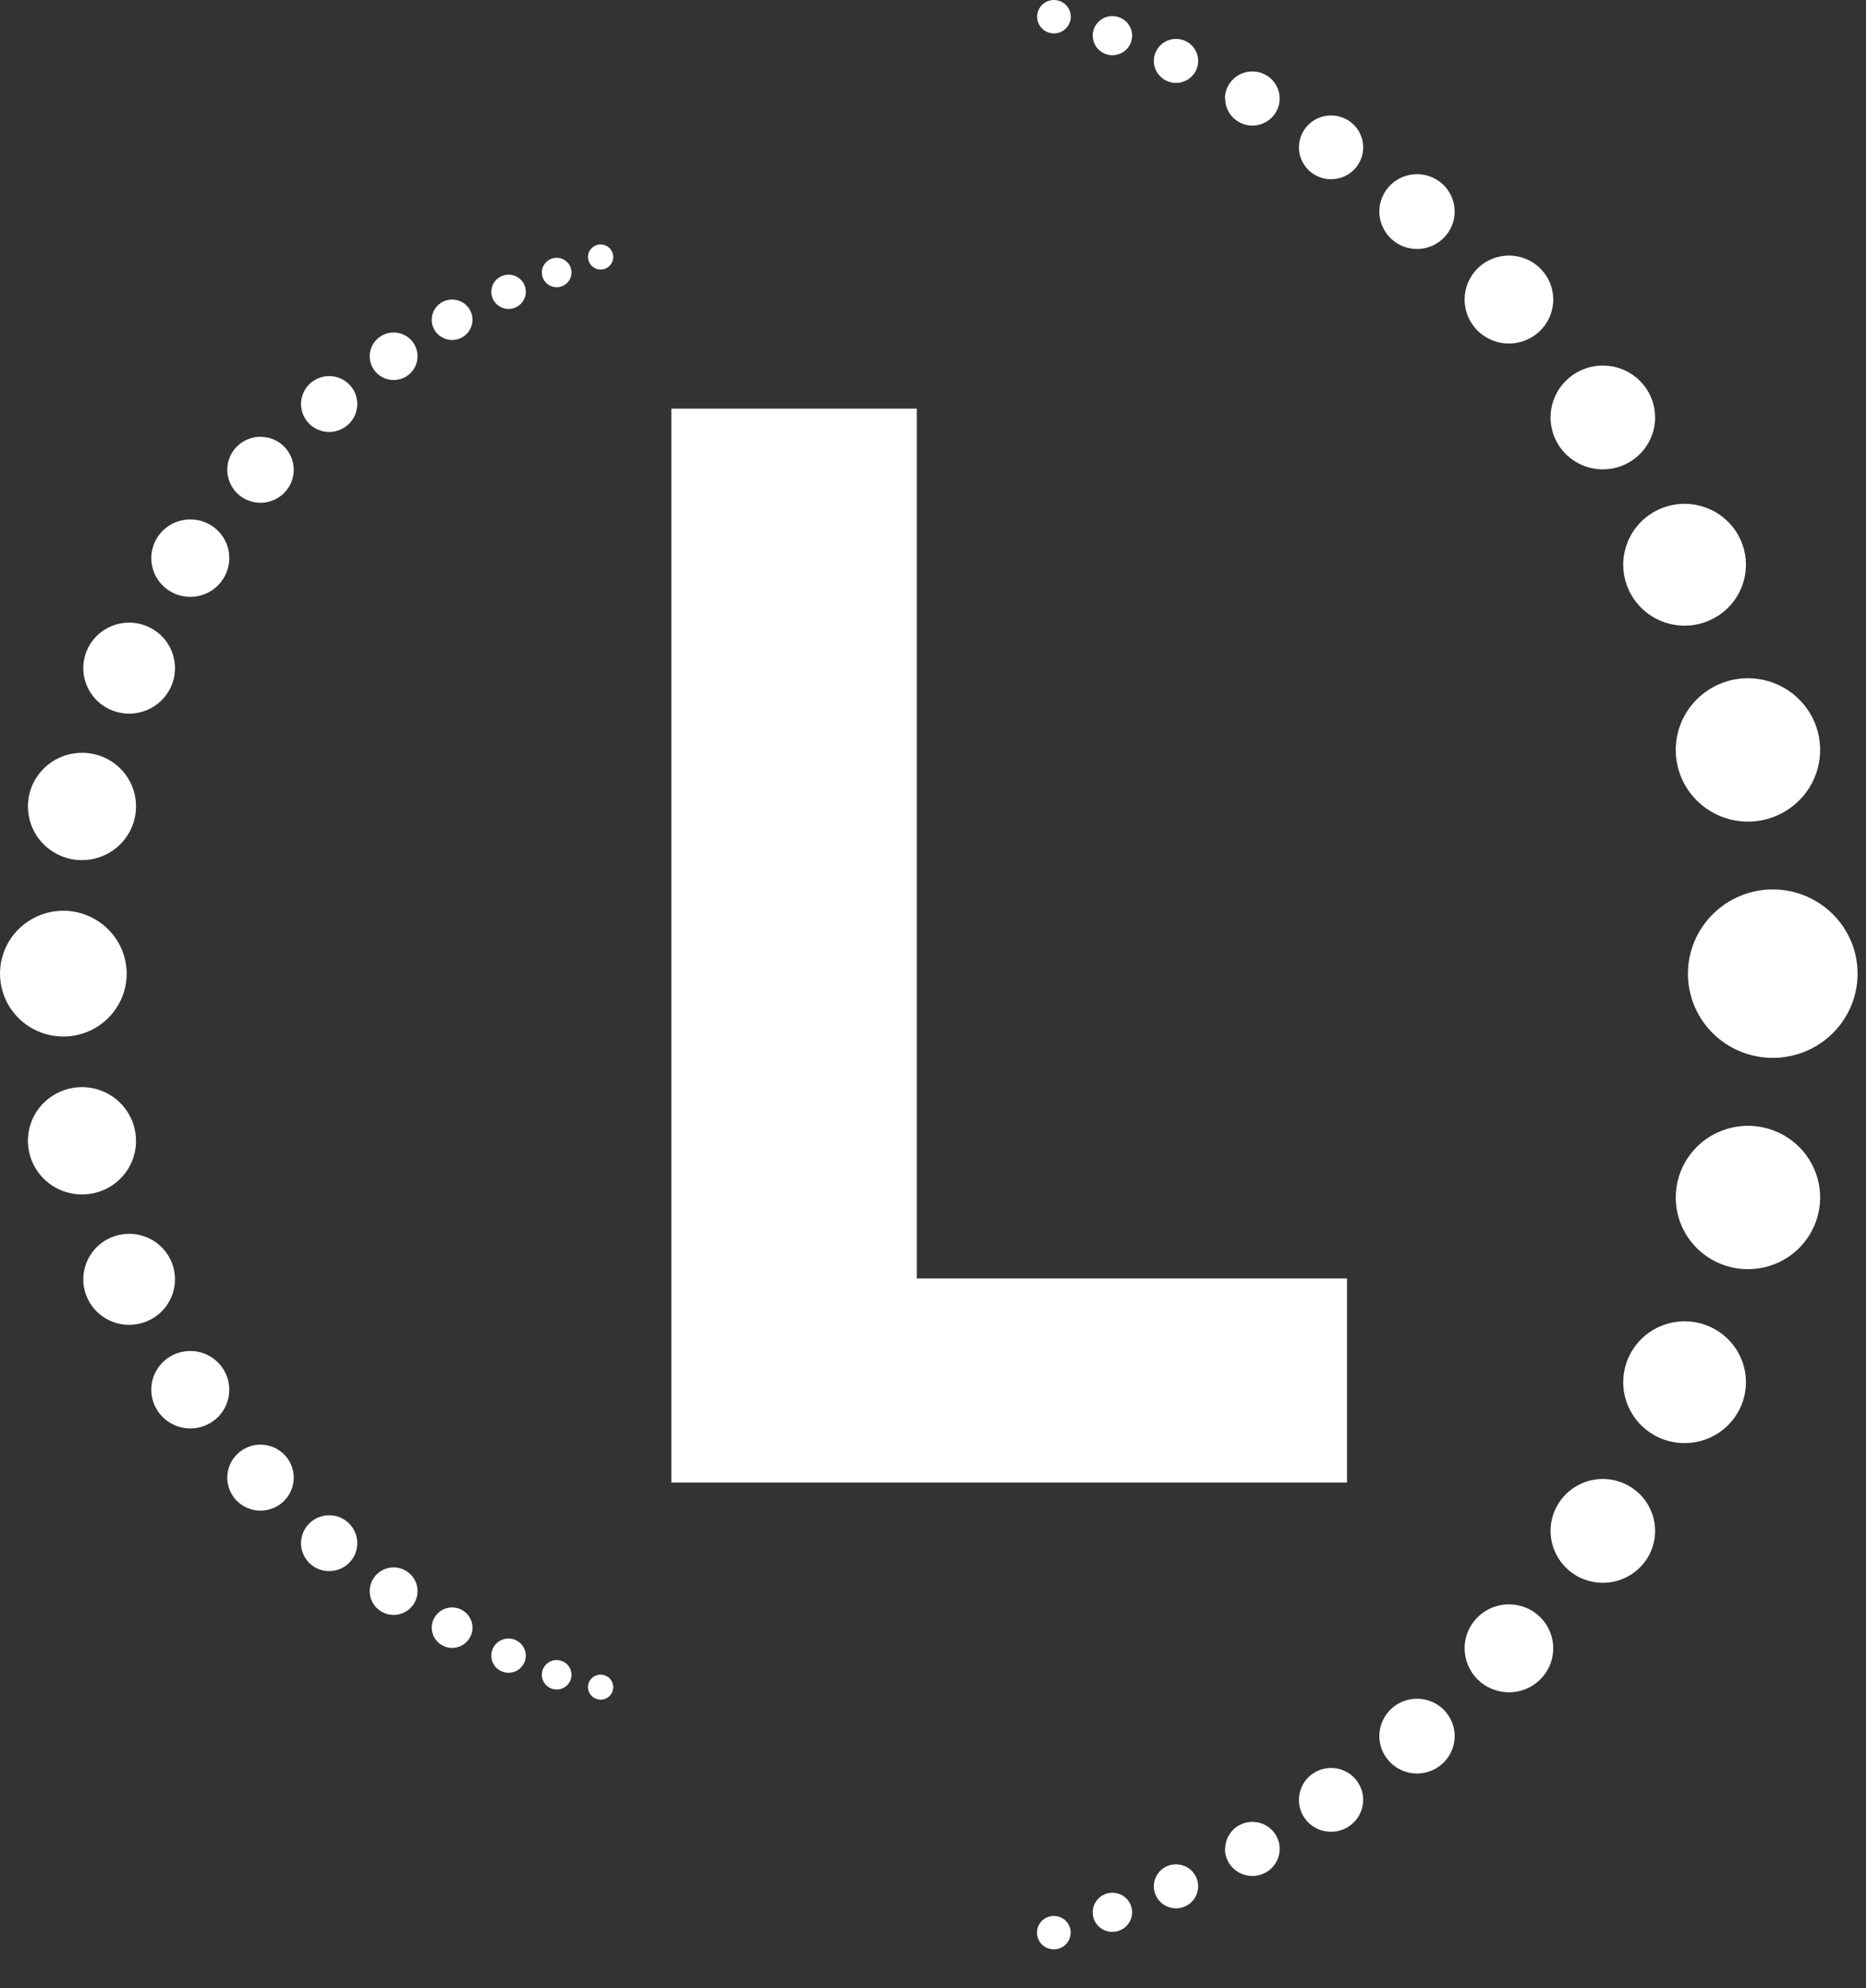 <svg xmlns="http://www.w3.org/2000/svg" version="1.1" xmlns:xlink="http://www.w3.org/1999/xlink" xmlns:svgjs="http://svgjs.com/svgjs" width="46" height="49"><rect width="100%" height="100%" fill="#333333" stroke="none"/><svg width="46" height="49" viewBox="0 0 46 49" fill="none" xmlns="http://www.w3.org/2000/svg">
<g clip-path="url(#clip0_898_8103)">
<path d="M3.123 23.998C3.123 24.304 3.032 24.604 2.86 24.859C2.689 25.114 2.445 25.312 2.159 25.43C1.874 25.547 1.56 25.578 1.257 25.518C0.954 25.458 0.676 25.311 0.457 25.094C0.239 24.877 0.09 24.601 0.03 24.3C-0.03 23.999 0.001 23.688 0.119 23.404C0.237 23.121 0.437 22.879 0.694 22.709C0.951 22.538 1.253 22.447 1.562 22.447C1.975 22.449 2.372 22.613 2.664 22.903C2.957 23.193 3.122 23.587 3.123 23.998" fill="white"></path>
<path d="M3.353 19.877C3.353 20.139 3.275 20.395 3.128 20.612C2.982 20.83 2.774 20.999 2.53 21.099C2.287 21.199 2.019 21.226 1.76 21.175C1.502 21.123 1.265 20.998 1.078 20.813C0.892 20.628 0.765 20.392 0.714 20.135C0.662 19.879 0.689 19.613 0.789 19.371C0.89 19.13 1.061 18.923 1.28 18.778C1.499 18.632 1.757 18.555 2.02 18.555C2.196 18.554 2.369 18.588 2.531 18.654C2.693 18.72 2.84 18.817 2.964 18.941C3.088 19.064 3.186 19.209 3.253 19.37C3.32 19.531 3.353 19.703 3.353 19.877Z" fill="white"></path>
<path d="M4.314 16.468C4.314 16.69 4.248 16.907 4.123 17.091C3.999 17.276 3.823 17.419 3.616 17.504C3.41 17.589 3.182 17.612 2.963 17.568C2.744 17.525 2.542 17.418 2.384 17.261C2.226 17.104 2.119 16.904 2.075 16.687C2.031 16.469 2.054 16.243 2.139 16.038C2.225 15.833 2.37 15.658 2.556 15.535C2.741 15.412 2.96 15.346 3.184 15.346C3.483 15.346 3.771 15.464 3.983 15.674C4.195 15.885 4.314 16.17 4.314 16.468" fill="white"></path>
<path d="M5.652 13.741C5.655 13.93 5.601 14.116 5.497 14.275C5.394 14.435 5.244 14.559 5.069 14.634C4.893 14.709 4.699 14.729 4.511 14.694C4.324 14.659 4.151 14.569 4.015 14.435C3.879 14.302 3.787 14.132 3.749 13.946C3.711 13.76 3.73 13.567 3.803 13.392C3.876 13.217 4 13.067 4.159 12.962C4.318 12.857 4.505 12.802 4.696 12.803C4.95 12.803 5.193 12.903 5.372 13.081C5.551 13.258 5.652 13.5 5.652 13.751" fill="white"></path>
<path d="M7.241 11.573C7.242 11.734 7.195 11.892 7.105 12.027C7.016 12.161 6.888 12.266 6.739 12.328C6.589 12.391 6.424 12.408 6.265 12.377C6.106 12.346 5.959 12.269 5.844 12.156C5.729 12.042 5.651 11.897 5.619 11.739C5.587 11.582 5.603 11.418 5.664 11.269C5.726 11.12 5.831 10.993 5.966 10.903C6.101 10.813 6.259 10.766 6.422 10.766C6.638 10.766 6.845 10.851 6.999 11.002C7.152 11.153 7.239 11.359 7.241 11.573" fill="white"></path>
<path d="M8.808 9.958C8.808 10.094 8.767 10.227 8.691 10.34C8.615 10.454 8.507 10.542 8.38 10.594C8.253 10.646 8.114 10.66 7.979 10.633C7.845 10.607 7.721 10.541 7.624 10.445C7.527 10.348 7.461 10.226 7.434 10.092C7.407 9.959 7.421 9.82 7.474 9.695C7.526 9.569 7.615 9.461 7.729 9.386C7.843 9.31 7.977 9.27 8.114 9.27C8.298 9.27 8.475 9.342 8.605 9.471C8.735 9.6 8.808 9.775 8.808 9.958" fill="white"></path>
<path d="M10.293 8.781C10.293 8.936 10.231 9.085 10.12 9.195C10.01 9.305 9.86 9.366 9.704 9.366C9.547 9.366 9.397 9.305 9.287 9.195C9.176 9.085 9.114 8.936 9.114 8.781C9.114 8.625 9.176 8.477 9.287 8.367C9.397 8.257 9.547 8.195 9.704 8.195C9.86 8.195 10.01 8.257 10.12 8.367C10.231 8.477 10.293 8.625 10.293 8.781" fill="white"></path>
<path d="M11.648 7.882C11.648 7.98 11.618 8.077 11.563 8.159C11.508 8.241 11.429 8.305 11.337 8.342C11.246 8.38 11.145 8.39 11.047 8.371C10.95 8.351 10.86 8.304 10.79 8.234C10.72 8.164 10.672 8.076 10.652 7.979C10.633 7.882 10.643 7.782 10.681 7.691C10.719 7.6 10.784 7.522 10.866 7.467C10.949 7.412 11.046 7.383 11.145 7.383C11.278 7.383 11.406 7.435 11.5 7.529C11.595 7.622 11.648 7.749 11.648 7.882Z" fill="white"></path>
<path d="M12.963 7.192C12.962 7.304 12.917 7.411 12.837 7.49C12.758 7.569 12.65 7.614 12.537 7.615C12.453 7.615 12.371 7.59 12.301 7.544C12.231 7.497 12.176 7.431 12.144 7.354C12.112 7.277 12.103 7.192 12.12 7.11C12.136 7.028 12.177 6.952 12.236 6.893C12.296 6.834 12.372 6.794 12.454 6.778C12.537 6.761 12.623 6.77 12.7 6.802C12.778 6.834 12.845 6.888 12.892 6.957C12.938 7.027 12.963 7.109 12.963 7.192" fill="white"></path>
<path d="M14.088 6.711C14.089 6.784 14.069 6.855 14.029 6.915C13.989 6.976 13.932 7.023 13.865 7.051C13.798 7.079 13.724 7.087 13.652 7.073C13.581 7.059 13.515 7.025 13.464 6.974C13.412 6.922 13.377 6.857 13.364 6.786C13.35 6.715 13.357 6.642 13.386 6.575C13.414 6.509 13.462 6.452 13.523 6.412C13.584 6.373 13.655 6.352 13.728 6.354C13.823 6.355 13.914 6.393 13.981 6.46C14.049 6.527 14.087 6.617 14.088 6.711Z" fill="white"></path>
<path d="M15.115 6.375C15.105 6.449 15.068 6.518 15.011 6.567C14.955 6.616 14.882 6.643 14.806 6.643C14.731 6.643 14.658 6.616 14.601 6.567C14.545 6.518 14.508 6.449 14.498 6.375C14.492 6.332 14.496 6.287 14.508 6.245C14.521 6.203 14.543 6.164 14.572 6.131C14.601 6.098 14.637 6.071 14.678 6.053C14.718 6.035 14.762 6.025 14.806 6.025C14.851 6.025 14.895 6.035 14.935 6.053C14.975 6.071 15.011 6.098 15.041 6.131C15.07 6.164 15.091 6.203 15.104 6.245C15.117 6.287 15.121 6.332 15.115 6.375" fill="white"></path>
<path d="M3.353 28.123C3.354 27.861 3.277 27.605 3.131 27.387C2.985 27.169 2.777 26.998 2.534 26.897C2.291 26.796 2.023 26.769 1.764 26.82C1.505 26.87 1.267 26.996 1.08 27.18C0.893 27.365 0.766 27.601 0.714 27.858C0.662 28.114 0.688 28.381 0.789 28.622C0.89 28.864 1.06 29.071 1.28 29.217C1.499 29.363 1.757 29.44 2.02 29.44C2.195 29.441 2.368 29.407 2.53 29.341C2.691 29.276 2.838 29.179 2.962 29.056C3.086 28.934 3.184 28.788 3.251 28.628C3.318 28.468 3.353 28.296 3.353 28.123" fill="white"></path>
<path d="M4.314 31.532C4.314 31.31 4.248 31.093 4.123 30.909C3.999 30.724 3.823 30.581 3.616 30.496C3.41 30.411 3.182 30.388 2.963 30.432C2.744 30.475 2.542 30.582 2.384 30.739C2.226 30.896 2.119 31.096 2.075 31.313C2.031 31.531 2.054 31.757 2.139 31.962C2.225 32.167 2.37 32.342 2.556 32.465C2.741 32.589 2.96 32.654 3.184 32.654C3.483 32.654 3.771 32.536 3.983 32.326C4.195 32.115 4.314 31.83 4.314 31.532Z" fill="white"></path>
<path d="M5.652 34.253C5.652 34.064 5.595 33.879 5.489 33.722C5.383 33.565 5.233 33.443 5.057 33.371C4.881 33.299 4.688 33.28 4.501 33.318C4.314 33.355 4.143 33.446 4.009 33.58C3.875 33.714 3.784 33.885 3.747 34.07C3.711 34.255 3.731 34.447 3.804 34.622C3.878 34.796 4.002 34.945 4.161 35.049C4.319 35.153 4.506 35.208 4.696 35.207C4.822 35.207 4.947 35.182 5.063 35.134C5.179 35.086 5.285 35.016 5.374 34.927C5.462 34.839 5.533 34.733 5.58 34.617C5.628 34.502 5.652 34.378 5.652 34.253" fill="white"></path>
<path d="M7.241 36.426C7.242 36.265 7.195 36.107 7.105 35.973C7.016 35.838 6.888 35.733 6.739 35.671C6.589 35.608 6.424 35.592 6.265 35.622C6.106 35.653 5.959 35.73 5.844 35.844C5.729 35.957 5.651 36.102 5.619 36.26C5.587 36.418 5.603 36.581 5.664 36.73C5.726 36.879 5.831 37.007 5.966 37.096C6.101 37.186 6.259 37.234 6.422 37.234C6.638 37.234 6.845 37.149 6.999 36.997C7.152 36.846 7.239 36.641 7.241 36.426Z" fill="white"></path>
<path d="M8.808 38.036C8.808 37.9 8.767 37.767 8.691 37.654C8.615 37.54 8.507 37.452 8.38 37.4C8.253 37.348 8.114 37.334 7.979 37.361C7.845 37.387 7.721 37.453 7.624 37.549C7.527 37.646 7.461 37.768 7.434 37.902C7.407 38.035 7.421 38.174 7.474 38.3C7.526 38.425 7.615 38.533 7.729 38.608C7.843 38.684 7.977 38.724 8.114 38.724C8.298 38.724 8.475 38.652 8.605 38.523C8.735 38.394 8.808 38.219 8.808 38.036" fill="white"></path>
<path d="M10.293 39.218C10.293 39.102 10.259 38.989 10.194 38.893C10.129 38.797 10.037 38.722 9.929 38.677C9.821 38.633 9.703 38.621 9.588 38.644C9.474 38.667 9.369 38.722 9.287 38.804C9.204 38.886 9.148 38.99 9.125 39.104C9.102 39.218 9.114 39.335 9.159 39.442C9.203 39.549 9.279 39.641 9.376 39.705C9.473 39.769 9.587 39.804 9.704 39.804C9.86 39.804 10.01 39.742 10.12 39.632C10.231 39.522 10.293 39.373 10.293 39.218Z" fill="white"></path>
<path d="M11.648 40.118C11.648 40.019 11.618 39.923 11.563 39.841C11.508 39.759 11.429 39.695 11.337 39.657C11.246 39.619 11.145 39.609 11.047 39.629C10.95 39.648 10.86 39.696 10.79 39.765C10.72 39.835 10.672 39.924 10.652 40.021C10.633 40.117 10.643 40.218 10.681 40.309C10.719 40.4 10.784 40.478 10.866 40.532C10.949 40.587 11.046 40.617 11.145 40.617C11.278 40.617 11.406 40.564 11.5 40.471C11.595 40.377 11.648 40.25 11.648 40.118Z" fill="white"></path>
<path d="M12.963 40.808C12.962 40.696 12.917 40.589 12.837 40.51C12.758 40.431 12.65 40.386 12.537 40.385C12.425 40.385 12.316 40.429 12.236 40.509C12.156 40.588 12.112 40.695 12.112 40.808C12.112 40.92 12.156 41.027 12.236 41.107C12.316 41.186 12.425 41.23 12.537 41.23C12.65 41.229 12.758 41.184 12.837 41.105C12.917 41.026 12.962 40.919 12.963 40.808" fill="white"></path>
<path d="M14.088 41.285C14.089 41.212 14.069 41.141 14.029 41.081C13.989 41.02 13.932 40.973 13.865 40.945C13.798 40.916 13.724 40.909 13.652 40.923C13.581 40.937 13.515 40.971 13.464 41.022C13.412 41.074 13.377 41.139 13.364 41.21C13.35 41.281 13.357 41.354 13.386 41.421C13.414 41.487 13.462 41.544 13.523 41.583C13.584 41.623 13.655 41.643 13.728 41.642C13.823 41.641 13.914 41.603 13.981 41.536C14.049 41.469 14.087 41.379 14.088 41.285Z" fill="white"></path>
<path d="M15.115 41.625C15.121 41.582 15.117 41.537 15.104 41.495C15.091 41.453 15.07 41.414 15.041 41.381C15.011 41.348 14.975 41.321 14.935 41.303C14.895 41.285 14.851 41.275 14.806 41.275C14.762 41.275 14.718 41.285 14.678 41.303C14.637 41.321 14.601 41.348 14.572 41.381C14.543 41.414 14.521 41.453 14.508 41.495C14.496 41.537 14.492 41.582 14.498 41.625C14.508 41.699 14.545 41.767 14.601 41.817C14.658 41.866 14.731 41.893 14.806 41.893C14.882 41.893 14.955 41.866 15.011 41.817C15.068 41.767 15.105 41.699 15.115 41.625" fill="white"></path>
<path d="M41.61 23.998C41.61 24.409 41.733 24.81 41.962 25.151C42.192 25.493 42.519 25.759 42.901 25.916C43.283 26.073 43.704 26.114 44.109 26.034C44.515 25.954 44.888 25.756 45.18 25.466C45.473 25.176 45.672 24.806 45.752 24.403C45.833 24 45.792 23.583 45.633 23.203C45.475 22.824 45.207 22.5 44.863 22.272C44.519 22.044 44.115 21.922 43.701 21.922C43.147 21.923 42.616 22.142 42.224 22.532C41.832 22.921 41.611 23.448 41.61 23.998" fill="white"></path>
<path d="M41.31 18.479C41.309 18.828 41.412 19.17 41.607 19.462C41.802 19.753 42.08 19.98 42.405 20.115C42.73 20.25 43.088 20.285 43.434 20.218C43.779 20.15 44.097 19.982 44.347 19.735C44.596 19.488 44.766 19.174 44.835 18.831C44.904 18.488 44.87 18.132 44.735 17.809C44.6 17.486 44.372 17.209 44.079 17.015C43.786 16.821 43.442 16.717 43.09 16.717C42.618 16.717 42.167 16.902 41.833 17.233C41.499 17.563 41.311 18.011 41.31 18.479Z" fill="white"></path>
<path d="M40.015 13.914C40.014 14.211 40.102 14.502 40.268 14.75C40.433 14.997 40.669 15.191 40.945 15.305C41.222 15.42 41.526 15.45 41.82 15.393C42.114 15.335 42.383 15.193 42.596 14.983C42.808 14.773 42.952 14.506 43.011 14.214C43.07 13.923 43.04 13.621 42.926 13.346C42.812 13.072 42.618 12.837 42.369 12.671C42.12 12.506 41.827 12.418 41.528 12.418C41.128 12.418 40.744 12.575 40.46 12.856C40.177 13.136 40.017 13.517 40.015 13.914" fill="white"></path>
<path d="M38.224 10.273C38.221 10.527 38.294 10.775 38.433 10.988C38.573 11.2 38.773 11.367 39.008 11.466C39.243 11.566 39.503 11.593 39.754 11.546C40.005 11.498 40.236 11.378 40.418 11.199C40.6 11.021 40.724 10.793 40.776 10.545C40.827 10.296 40.802 10.038 40.705 9.803C40.608 9.569 40.443 9.368 40.231 9.227C40.018 9.085 39.769 9.01 39.513 9.01C39.172 9.01 38.845 9.144 38.604 9.383C38.362 9.621 38.226 9.945 38.224 10.284" fill="white"></path>
<path d="M36.105 7.383C36.105 7.597 36.169 7.807 36.289 7.985C36.41 8.164 36.58 8.303 36.78 8.385C36.979 8.467 37.199 8.488 37.411 8.446C37.623 8.404 37.817 8.301 37.97 8.15C38.123 7.998 38.227 7.805 38.269 7.594C38.311 7.384 38.289 7.166 38.207 6.968C38.124 6.77 37.984 6.601 37.804 6.482C37.625 6.362 37.414 6.299 37.198 6.299C36.908 6.299 36.63 6.413 36.425 6.616C36.221 6.82 36.105 7.095 36.105 7.383Z" fill="white"></path>
<path d="M34.003 5.214C34.003 5.397 34.058 5.575 34.16 5.726C34.262 5.878 34.407 5.996 34.576 6.066C34.746 6.136 34.932 6.154 35.113 6.118C35.293 6.083 35.458 5.995 35.588 5.866C35.718 5.737 35.806 5.573 35.842 5.394C35.878 5.215 35.859 5.03 35.789 4.862C35.719 4.693 35.6 4.55 35.447 4.448C35.295 4.347 35.115 4.293 34.931 4.293C34.685 4.293 34.449 4.39 34.275 4.563C34.101 4.736 34.003 4.97 34.003 5.214Z" fill="white"></path>
<path d="M32.021 3.632C32.021 3.787 32.068 3.94 32.155 4.069C32.242 4.198 32.366 4.299 32.511 4.358C32.656 4.418 32.816 4.433 32.969 4.402C33.123 4.371 33.264 4.296 33.375 4.186C33.485 4.075 33.56 3.935 33.59 3.782C33.62 3.629 33.603 3.471 33.543 3.327C33.482 3.184 33.38 3.061 33.249 2.976C33.118 2.89 32.964 2.845 32.807 2.846C32.598 2.847 32.398 2.931 32.251 3.078C32.104 3.225 32.021 3.424 32.021 3.632Z" fill="white"></path>
<path d="M30.203 2.423C30.201 2.555 30.24 2.685 30.313 2.796C30.387 2.906 30.492 2.992 30.615 3.043C30.738 3.095 30.873 3.108 31.004 3.083C31.135 3.057 31.255 2.993 31.349 2.9C31.443 2.806 31.507 2.687 31.533 2.557C31.559 2.427 31.545 2.293 31.494 2.171C31.442 2.049 31.355 1.945 31.244 1.872C31.133 1.799 31.002 1.761 30.869 1.762C30.692 1.762 30.521 1.831 30.396 1.955C30.27 2.079 30.198 2.247 30.197 2.423" fill="white"></path>
<path d="M28.444 1.501C28.444 1.608 28.476 1.713 28.536 1.802C28.596 1.891 28.682 1.961 28.781 2.002C28.881 2.043 28.991 2.054 29.097 2.033C29.203 2.012 29.3 1.96 29.377 1.884C29.453 1.809 29.505 1.712 29.526 1.607C29.547 1.502 29.536 1.393 29.495 1.294C29.454 1.195 29.384 1.11 29.294 1.05C29.204 0.991 29.098 0.959 28.99 0.959C28.846 0.959 28.707 1.016 28.604 1.118C28.502 1.219 28.444 1.357 28.444 1.501Z" fill="white"></path>
<path d="M26.937 0.879C26.937 0.974 26.966 1.068 27.019 1.147C27.073 1.226 27.148 1.288 27.237 1.325C27.326 1.361 27.424 1.371 27.518 1.352C27.612 1.333 27.699 1.288 27.767 1.22C27.835 1.153 27.881 1.067 27.9 0.973C27.919 0.879 27.909 0.782 27.872 0.694C27.835 0.606 27.773 0.531 27.693 0.478C27.613 0.425 27.519 0.396 27.423 0.396C27.294 0.396 27.171 0.447 27.08 0.538C26.988 0.628 26.937 0.751 26.937 0.879Z" fill="white"></path>
<path d="M25.566 0.407C25.565 0.489 25.589 0.569 25.634 0.637C25.679 0.706 25.744 0.76 25.82 0.792C25.896 0.823 25.98 0.832 26.061 0.816C26.142 0.801 26.216 0.761 26.275 0.703C26.333 0.645 26.373 0.571 26.389 0.491C26.404 0.411 26.396 0.327 26.364 0.252C26.332 0.176 26.278 0.112 26.209 0.067C26.14 0.022 26.058 -0.001 25.976 3.52165e-05C25.868 0.001 25.765 0.045 25.688 0.121C25.611 0.197 25.568 0.299 25.566 0.407Z" fill="white"></path>
<path d="M41.31 29.515C41.31 29.166 41.414 28.824 41.61 28.533C41.805 28.243 42.083 28.016 42.408 27.883C42.734 27.749 43.092 27.714 43.437 27.782C43.782 27.85 44.099 28.018 44.349 28.266C44.597 28.513 44.767 28.828 44.836 29.17C44.904 29.513 44.869 29.869 44.734 30.191C44.6 30.514 44.371 30.79 44.079 30.985C43.786 31.179 43.442 31.282 43.09 31.282C42.618 31.282 42.165 31.096 41.831 30.765C41.497 30.433 41.31 29.984 41.31 29.515Z" fill="white"></path>
<path d="M40.015 34.079C40.013 33.781 40.1 33.49 40.265 33.242C40.43 32.993 40.665 32.799 40.942 32.684C41.218 32.569 41.522 32.537 41.816 32.594C42.111 32.651 42.381 32.793 42.594 33.002C42.806 33.212 42.951 33.479 43.011 33.771C43.07 34.063 43.041 34.365 42.926 34.64C42.812 34.915 42.618 35.15 42.37 35.316C42.12 35.481 41.828 35.569 41.528 35.569C41.127 35.569 40.742 35.411 40.458 35.13C40.175 34.848 40.015 34.466 40.015 34.068" fill="white"></path>
<path d="M38.224 37.738C38.223 37.485 38.298 37.237 38.439 37.026C38.58 36.815 38.781 36.65 39.016 36.552C39.251 36.454 39.511 36.428 39.761 36.477C40.011 36.526 40.241 36.647 40.422 36.826C40.603 37.005 40.726 37.233 40.776 37.481C40.827 37.729 40.801 37.987 40.704 38.221C40.607 38.455 40.441 38.655 40.229 38.796C40.017 38.937 39.768 39.012 39.513 39.012C39.172 39.012 38.845 38.878 38.603 38.639C38.362 38.4 38.226 38.076 38.224 37.738" fill="white"></path>
<path d="M36.105 40.627C36.105 40.413 36.169 40.203 36.289 40.025C36.41 39.846 36.58 39.708 36.78 39.626C36.979 39.543 37.199 39.522 37.411 39.564C37.623 39.606 37.817 39.709 37.97 39.861C38.123 40.012 38.227 40.205 38.269 40.416C38.311 40.626 38.289 40.844 38.207 41.042C38.124 41.24 37.984 41.409 37.804 41.529C37.625 41.648 37.414 41.711 37.198 41.711C36.908 41.711 36.63 41.597 36.425 41.394C36.221 41.19 36.105 40.915 36.105 40.627Z" fill="white"></path>
<path d="M34.003 42.791C34.003 42.608 34.058 42.43 34.16 42.279C34.262 42.127 34.407 42.009 34.576 41.939C34.746 41.87 34.932 41.851 35.113 41.887C35.293 41.922 35.458 42.01 35.588 42.139C35.718 42.268 35.806 42.432 35.842 42.611C35.878 42.79 35.859 42.975 35.789 43.143C35.719 43.312 35.6 43.456 35.447 43.557C35.295 43.658 35.115 43.712 34.931 43.712C34.685 43.712 34.449 43.615 34.275 43.442C34.101 43.269 34.003 43.035 34.003 42.791Z" fill="white"></path>
<path d="M32.021 44.368C32.02 44.212 32.066 44.059 32.152 43.929C32.239 43.799 32.362 43.697 32.507 43.637C32.652 43.577 32.812 43.561 32.966 43.591C33.12 43.621 33.262 43.696 33.373 43.806C33.484 43.917 33.559 44.057 33.59 44.21C33.62 44.363 33.604 44.522 33.543 44.665C33.483 44.809 33.38 44.932 33.249 45.018C33.118 45.104 32.964 45.149 32.807 45.148C32.599 45.148 32.399 45.066 32.251 44.919C32.104 44.773 32.021 44.575 32.021 44.368" fill="white"></path>
<path d="M30.203 45.571C30.203 45.439 30.242 45.31 30.316 45.2C30.39 45.09 30.495 45.005 30.618 44.955C30.741 44.904 30.877 44.891 31.007 44.917C31.138 44.944 31.257 45.008 31.351 45.102C31.445 45.195 31.508 45.315 31.534 45.444C31.559 45.574 31.545 45.708 31.493 45.83C31.441 45.952 31.355 46.055 31.243 46.128C31.132 46.201 31.002 46.239 30.869 46.238C30.691 46.238 30.52 46.167 30.394 46.042C30.268 45.917 30.197 45.748 30.197 45.571" fill="white"></path>
<path d="M28.444 46.493C28.444 46.386 28.476 46.281 28.536 46.192C28.596 46.103 28.682 46.033 28.781 45.992C28.881 45.951 28.991 45.941 29.097 45.962C29.203 45.983 29.3 46.034 29.377 46.11C29.453 46.186 29.505 46.282 29.526 46.388C29.547 46.493 29.536 46.602 29.495 46.701C29.454 46.8 29.384 46.884 29.294 46.944C29.204 47.004 29.098 47.035 28.99 47.035C28.846 47.035 28.707 46.978 28.604 46.877C28.502 46.775 28.444 46.637 28.444 46.493Z" fill="white"></path>
<path d="M26.937 47.133C26.937 47.037 26.965 46.944 27.019 46.865C27.072 46.785 27.148 46.724 27.237 46.687C27.326 46.651 27.424 46.641 27.518 46.66C27.612 46.678 27.699 46.724 27.767 46.792C27.835 46.859 27.881 46.945 27.9 47.039C27.918 47.132 27.909 47.229 27.872 47.318C27.835 47.406 27.773 47.481 27.693 47.534C27.613 47.587 27.519 47.615 27.423 47.615C27.359 47.616 27.296 47.604 27.236 47.58C27.177 47.556 27.123 47.52 27.078 47.476C27.032 47.431 26.997 47.377 26.973 47.318C26.948 47.259 26.936 47.196 26.937 47.133" fill="white"></path>
<path d="M25.567 47.587C25.578 47.487 25.627 47.394 25.703 47.327C25.779 47.26 25.877 47.223 25.979 47.223C26.081 47.223 26.179 47.26 26.255 47.327C26.331 47.394 26.379 47.487 26.391 47.587C26.398 47.645 26.392 47.704 26.374 47.759C26.357 47.814 26.328 47.865 26.288 47.909C26.25 47.952 26.202 47.987 26.148 48.011C26.095 48.034 26.037 48.047 25.979 48.047C25.92 48.047 25.862 48.034 25.809 48.011C25.756 47.987 25.708 47.952 25.669 47.909C25.63 47.865 25.601 47.814 25.583 47.759C25.565 47.704 25.56 47.645 25.567 47.587" fill="white"></path>
<path d="M16.551 10.072H22.601V31.511H33.206V36.541H16.551V10.072Z" fill="white"></path>
</g>
<defs>
<clipPath id="SvgjsClipPath1000">
<rect width="46" height="49" fill="white"></rect>
</clipPath>
</defs>
</svg><style>@media (prefers-color-scheme: light) { :root { filter: contrast(1) brightness(0.1); } }
@media (prefers-color-scheme: dark) { :root { filter: none; } }
</style></svg>